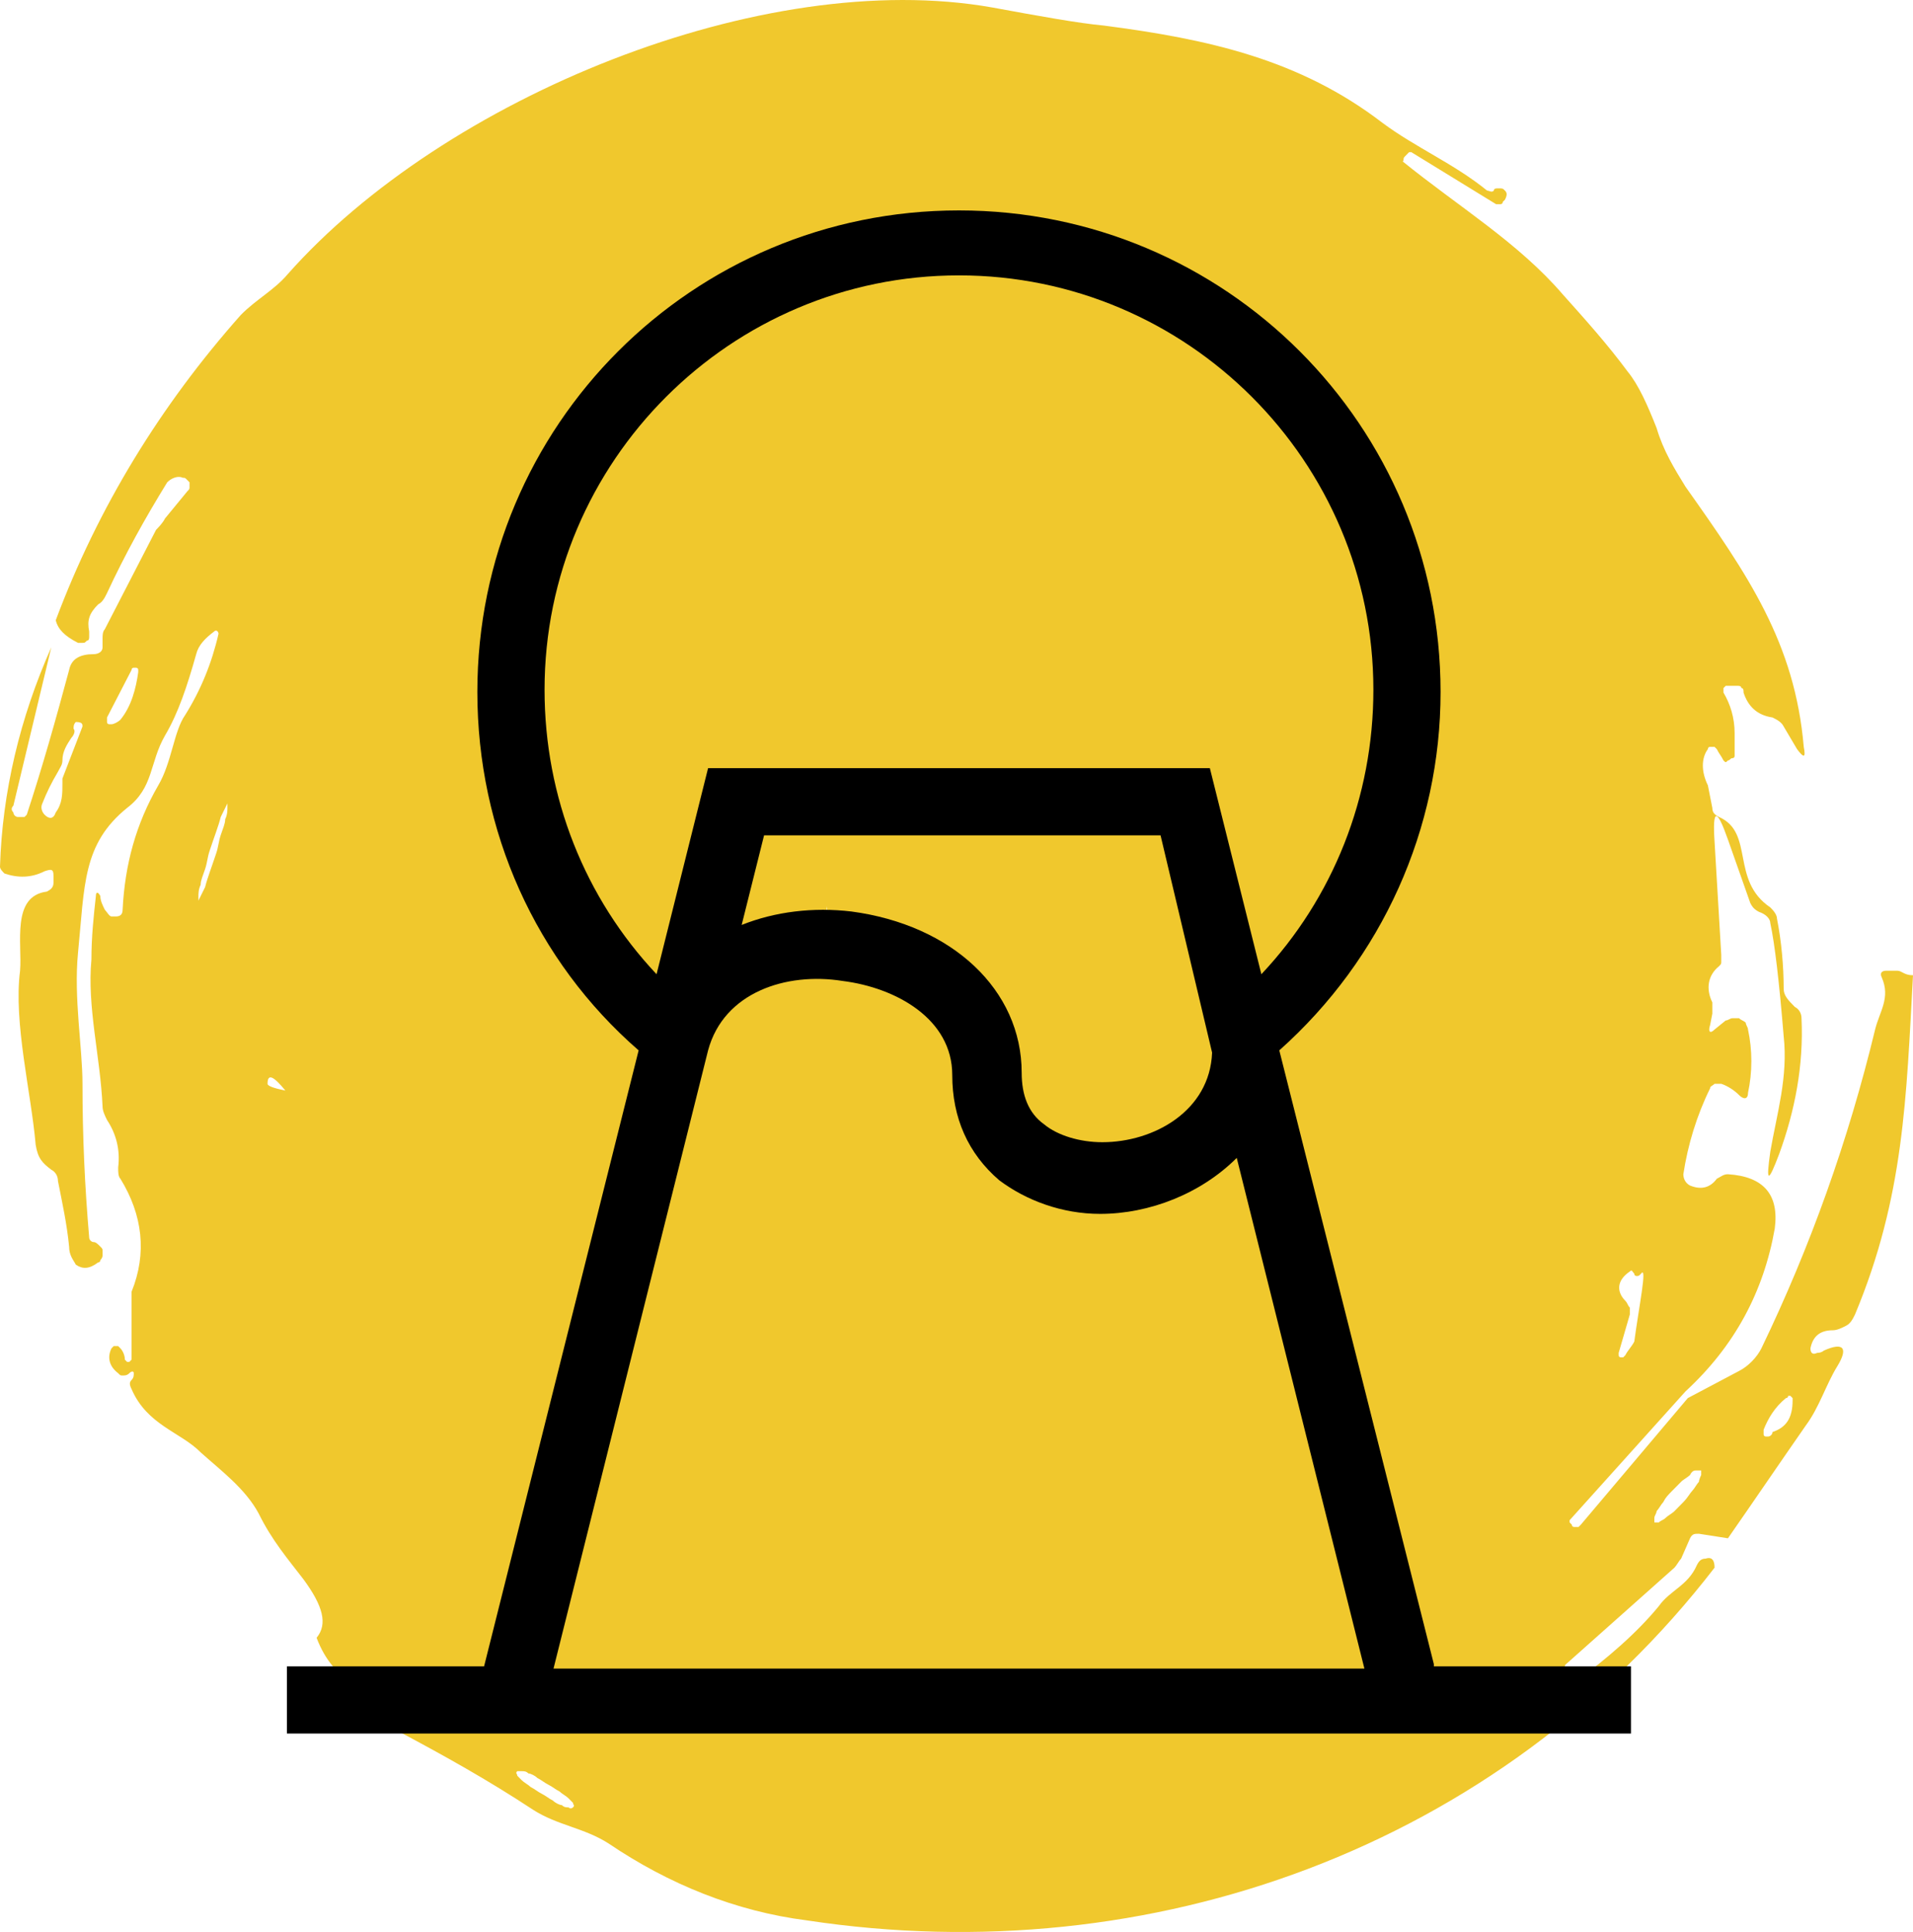 <svg width="100" height="101" viewBox="0 0 100 101" fill="none" xmlns="http://www.w3.org/2000/svg">
<g clip-path="url(#clip0_137_314)">
<path d="M99.184 50.747H98.601C98.368 50.747 98.252 50.865 98.368 51.102C98.835 52.166 98.252 52.875 98.019 53.821C96.62 59.613 94.639 65.169 92.075 70.488C91.841 70.961 91.375 71.434 90.909 71.67L88.228 73.089L82.634 79.709L82.517 79.827H82.401H82.284C82.284 79.827 82.168 79.827 82.168 79.709L82.051 79.59V79.472L88.112 72.734C90.676 70.37 92.191 67.533 92.774 64.223C93.007 62.45 92.191 61.504 90.326 61.386C90.093 61.386 89.977 61.504 89.744 61.622C89.394 62.095 88.928 62.214 88.345 61.977C88.112 61.859 87.995 61.622 87.995 61.386C88.228 59.849 88.695 58.313 89.394 56.894C89.394 56.776 89.51 56.776 89.627 56.658C89.744 56.658 89.86 56.658 89.977 56.658C90.326 56.776 90.676 57.012 90.909 57.249C91.142 57.485 91.375 57.485 91.375 57.13C91.608 56.067 91.608 54.885 91.375 53.821C91.375 53.702 91.259 53.584 91.259 53.466C91.142 53.348 91.026 53.348 90.909 53.23C90.793 53.23 90.676 53.23 90.559 53.23C90.443 53.23 90.326 53.348 90.21 53.348L89.627 53.821C89.394 54.057 89.277 53.939 89.394 53.584L89.51 52.993C89.51 52.875 89.51 52.639 89.51 52.402C89.161 51.693 89.277 50.984 89.86 50.511C89.977 50.392 89.977 50.392 89.977 50.274C89.977 50.156 89.977 50.038 89.977 49.92L89.627 44.009C89.51 42.236 89.744 42.236 90.326 43.891L91.492 47.201C91.608 47.437 91.725 47.556 91.958 47.674C92.308 47.792 92.541 48.028 92.541 48.265C92.774 49.329 93.007 51.338 93.24 54.175C93.473 56.303 92.89 58.194 92.541 60.204C92.308 61.859 92.424 61.859 93.007 60.322C93.823 58.076 94.289 55.712 94.172 53.23C94.172 52.993 94.056 52.757 93.823 52.639C93.473 52.284 93.24 52.047 93.24 51.693C93.24 50.511 93.124 49.21 92.89 48.028C92.89 47.792 92.657 47.556 92.541 47.437C90.443 46.019 91.725 43.536 89.86 42.709C89.627 42.591 89.51 42.472 89.51 42.236L89.277 41.054C88.928 40.345 88.928 39.635 89.277 39.163C89.277 39.163 89.277 39.044 89.394 39.044H89.51H89.627L89.744 39.163C89.86 39.399 89.977 39.517 90.093 39.754C90.21 39.872 90.21 39.872 90.326 39.754C90.443 39.754 90.443 39.635 90.559 39.635C90.676 39.635 90.676 39.517 90.676 39.517V38.335C90.676 37.508 90.443 36.798 90.093 36.207V36.089V35.971C90.093 35.971 90.093 35.971 90.21 35.853H90.326H90.793C90.909 35.853 91.026 35.853 91.026 35.971C91.142 35.971 91.142 36.089 91.142 36.207C91.375 36.917 91.841 37.389 92.657 37.508C92.89 37.626 93.124 37.744 93.24 37.98L93.939 39.163C94.289 39.635 94.406 39.635 94.289 39.044C93.823 33.607 91.375 30.06 88.112 25.45C87.529 24.505 86.946 23.559 86.597 22.377C86.13 21.195 85.664 20.131 85.082 19.422C84.033 18.003 82.867 16.703 81.702 15.402C79.371 12.684 76.224 10.792 73.31 8.428C73.427 8.428 73.31 8.31 73.427 8.192L73.543 8.073L73.66 7.955H73.776L78.205 10.674H78.322H78.438C78.438 10.674 78.555 10.674 78.555 10.556L78.671 10.438C78.788 10.201 78.788 10.083 78.671 9.965C78.555 9.847 78.555 9.847 78.322 9.847C78.205 9.847 78.089 9.847 78.089 9.965C77.972 10.083 77.856 9.965 77.739 9.965C75.991 8.546 74.009 7.719 72.261 6.418C67.949 3.109 63.17 2.045 57.692 1.335C56.41 1.217 54.429 0.863 51.865 0.39C39.86 -1.738 23.194 5.118 15.035 14.338C14.336 15.166 13.403 15.639 12.587 16.466C8.392 21.195 5.128 26.514 2.914 32.425C3.03 32.897 3.38 33.252 4.079 33.607C4.196 33.607 4.196 33.607 4.312 33.607C4.429 33.607 4.429 33.607 4.545 33.489C4.662 33.489 4.662 33.37 4.662 33.252C4.662 33.134 4.662 33.134 4.662 33.016C4.545 32.425 4.662 32.07 5.128 31.597C5.361 31.479 5.478 31.242 5.594 31.006C6.527 28.997 7.576 27.105 8.741 25.214C8.974 24.977 9.324 24.859 9.557 24.977C9.674 24.977 9.674 24.977 9.79 25.096C9.907 25.214 9.907 25.214 9.907 25.214C9.907 25.332 9.907 25.332 9.907 25.45C9.907 25.568 9.907 25.568 9.79 25.687L8.625 27.105C8.508 27.342 8.275 27.578 8.159 27.696L5.478 32.897C5.361 33.016 5.361 33.252 5.361 33.37C5.361 33.607 5.361 33.725 5.361 33.843C5.361 34.08 5.128 34.198 4.895 34.198C4.196 34.198 3.73 34.434 3.613 35.025C2.914 37.626 2.214 40.108 1.399 42.591L1.282 42.709H1.165H0.932C0.816 42.709 0.699 42.591 0.699 42.472C0.583 42.354 0.583 42.236 0.699 42.118L2.681 33.843C1.049 37.508 0.117 41.409 0 45.309C0 45.428 0.117 45.546 0.233 45.664C0.932 45.901 1.632 45.901 2.331 45.546C2.681 45.428 2.797 45.428 2.797 45.782V46.137C2.797 46.373 2.681 46.492 2.448 46.61C0.583 46.846 1.165 49.329 1.049 50.747C0.699 53.466 1.632 57.13 1.865 59.849C1.981 60.559 2.214 60.795 2.681 61.15C2.914 61.268 3.03 61.504 3.03 61.741C3.263 62.923 3.497 63.987 3.613 65.169C3.613 65.642 3.846 65.878 3.963 66.114C4.312 66.351 4.662 66.351 5.128 65.996C5.245 65.996 5.245 65.878 5.245 65.878C5.245 65.878 5.361 65.76 5.361 65.642C5.361 65.523 5.361 65.523 5.361 65.405C5.361 65.287 5.361 65.287 5.245 65.169C5.128 65.05 5.012 64.932 4.895 64.932C4.779 64.932 4.662 64.814 4.662 64.696C4.429 61.977 4.312 59.377 4.312 56.658C4.312 54.766 3.846 52.166 4.079 49.801C4.429 46.255 4.312 44.127 6.643 42.236C8.042 41.172 7.809 39.872 8.625 38.453C9.324 37.271 9.79 35.853 10.256 34.198C10.373 33.725 10.723 33.37 11.189 33.016C11.305 32.897 11.422 33.016 11.422 33.134C11.072 34.671 10.489 36.089 9.674 37.389C9.091 38.217 8.974 39.872 8.275 41.054C7.11 43.063 6.527 45.191 6.41 47.556C6.41 47.792 6.294 47.91 6.061 47.91C5.944 47.91 5.828 47.91 5.828 47.91C5.711 47.91 5.594 47.674 5.478 47.556C5.361 47.319 5.245 47.083 5.245 46.846C5.128 46.61 5.012 46.61 5.012 46.846C4.895 47.91 4.779 48.974 4.779 50.156C4.545 52.639 5.245 55.239 5.361 57.84C5.361 58.076 5.478 58.313 5.594 58.549C6.061 59.258 6.294 60.086 6.177 61.031C6.177 61.268 6.177 61.504 6.294 61.622C7.459 63.514 7.692 65.523 6.876 67.533V67.651V70.961V71.079L6.76 71.197H6.643L6.527 71.079C6.527 70.843 6.41 70.606 6.294 70.488L6.177 70.37H6.061H5.944L5.828 70.488C5.594 70.961 5.711 71.434 6.177 71.788C6.294 71.907 6.294 71.907 6.41 71.907C6.527 71.907 6.643 71.907 6.76 71.788C6.876 71.67 6.993 71.67 6.993 71.788C6.993 71.907 6.993 72.025 6.876 72.143C6.76 72.261 6.76 72.379 6.876 72.616C7.692 74.507 9.441 74.862 10.489 75.926C11.539 76.871 12.82 77.817 13.52 79.118C14.219 80.536 15.035 81.482 15.851 82.546C16.9 83.964 17.133 84.91 16.55 85.619C17.483 88.101 19.231 88.101 20.28 89.993C20.396 90.229 20.513 90.347 20.746 90.466C23.194 91.766 25.524 93.066 27.855 94.603C29.137 95.43 30.536 95.549 31.818 96.376C34.965 98.504 38.462 99.922 42.191 100.395C60.14 103.114 78.322 96.612 89.627 81.954C89.627 81.6 89.51 81.364 89.161 81.482C88.928 81.482 88.811 81.6 88.695 81.836C88.228 82.9 87.296 83.137 86.713 83.964C85.548 85.383 84.033 86.683 82.284 87.983H82.168H82.051C82.051 87.983 81.935 87.983 81.935 87.865C81.935 87.865 81.935 87.747 81.818 87.747L81.702 87.51C81.702 87.392 81.702 87.392 81.702 87.274C81.702 87.156 81.818 87.156 81.818 87.038L87.529 81.954C87.646 81.836 87.762 81.6 87.879 81.482L88.345 80.418C88.462 80.181 88.578 80.181 88.811 80.181L90.326 80.418C91.725 78.408 93.007 76.517 94.406 74.507C95.105 73.562 95.454 72.379 96.037 71.434C96.62 70.488 96.387 70.134 95.338 70.606C95.338 70.606 95.221 70.725 94.988 70.725C94.755 70.843 94.639 70.725 94.639 70.488C94.755 69.897 95.105 69.543 95.804 69.543C96.037 69.543 96.27 69.424 96.504 69.306C96.737 69.188 96.853 68.951 96.97 68.715C99.534 62.568 99.65 57.367 100 50.984C99.534 50.984 99.417 50.747 99.184 50.747ZM84.965 68.006C84.499 67.533 84.499 66.942 85.198 66.469C85.315 66.351 85.315 66.469 85.431 66.587C85.431 66.706 85.548 66.706 85.548 66.706C85.664 66.706 85.664 66.706 85.781 66.587C86.13 66.114 85.664 68.36 85.431 70.133C85.315 70.37 85.082 70.606 84.965 70.843L84.849 70.961H84.732C84.732 70.961 84.615 70.961 84.615 70.843V70.725L85.198 68.715C85.198 68.597 85.198 68.479 85.198 68.36C85.082 68.242 85.082 68.124 84.965 68.006ZM4.312 37.98L3.263 40.699C3.263 40.818 3.263 40.936 3.263 40.936C3.263 41.527 3.263 42 2.914 42.472C2.797 42.827 2.564 42.827 2.331 42.591C2.214 42.472 2.098 42.236 2.214 42C2.448 41.409 2.681 40.936 3.03 40.345C3.147 40.108 3.263 39.99 3.263 39.754C3.263 39.281 3.497 38.926 3.73 38.572C3.846 38.453 3.963 38.217 3.846 38.099C3.846 37.98 3.846 37.862 3.963 37.744C4.312 37.744 4.312 37.862 4.312 37.98ZM6.294 37.626C6.177 37.744 5.944 37.862 5.828 37.862H5.711C5.711 37.862 5.594 37.862 5.594 37.744V37.626V37.508L6.876 35.025C6.876 35.025 6.876 34.907 6.993 34.907H7.11C7.11 34.907 7.226 34.907 7.226 35.025V35.143C7.11 35.971 6.876 36.917 6.294 37.626ZM11.772 42.827C11.772 43.063 11.655 43.3 11.539 43.654C11.422 44.009 11.422 44.246 11.305 44.6C11.072 45.309 10.839 45.901 10.723 46.373C10.489 46.846 10.373 47.083 10.373 47.083C10.373 47.083 10.373 46.964 10.373 46.846C10.373 46.728 10.373 46.492 10.489 46.255C10.489 46.019 10.606 45.782 10.723 45.428C10.839 45.073 10.839 44.837 10.956 44.482C11.189 43.773 11.422 43.182 11.539 42.709C11.772 42.236 11.888 42 11.888 42C11.888 42 11.888 42.118 11.888 42.236C11.888 42.354 11.888 42.591 11.772 42.827ZM43.24 48.147C43.24 48.265 43.24 48.383 43.24 48.501C43.24 48.619 43.123 48.738 43.123 48.856C43.24 47.319 43.24 46.846 43.24 48.147ZM64.802 31.597C64.802 31.479 64.802 31.479 64.802 31.597V31.597ZM13.986 56.658C13.986 56.067 14.336 56.303 14.918 57.012C14.336 56.894 13.986 56.776 13.986 56.658ZM29.72 94.485C29.604 94.485 29.487 94.485 29.371 94.367C29.254 94.367 29.021 94.248 28.904 94.13C28.671 94.012 28.555 93.894 28.322 93.775C28.089 93.657 27.972 93.539 27.739 93.421C27.622 93.303 27.389 93.184 27.273 93.066C27.156 92.948 27.04 92.83 27.04 92.83C27.04 92.712 26.923 92.712 27.04 92.593C27.04 92.593 27.156 92.593 27.273 92.593C27.389 92.593 27.506 92.593 27.622 92.712C27.739 92.712 27.972 92.83 28.089 92.948C28.322 93.066 28.438 93.184 28.671 93.303C28.904 93.421 29.021 93.539 29.254 93.657C29.371 93.775 29.604 93.894 29.72 94.012C29.837 94.13 29.953 94.248 29.953 94.248C29.953 94.367 30.07 94.367 29.953 94.485C29.953 94.485 29.837 94.603 29.72 94.485ZM88.811 77.463C88.695 77.581 88.578 77.817 88.462 77.935C88.345 78.054 88.228 78.29 87.995 78.526C87.879 78.645 87.646 78.881 87.529 78.999C87.413 79.118 87.18 79.236 87.063 79.354C86.946 79.472 86.83 79.472 86.713 79.59C86.597 79.59 86.48 79.59 86.48 79.59C86.48 79.59 86.48 79.472 86.48 79.354C86.48 79.236 86.597 79.118 86.597 78.999C86.713 78.881 86.83 78.645 86.946 78.526C87.063 78.29 87.18 78.172 87.413 77.935C87.529 77.817 87.762 77.581 87.879 77.463C87.995 77.344 88.228 77.226 88.345 77.108C88.462 76.871 88.578 76.871 88.695 76.871C88.811 76.871 88.928 76.871 88.928 76.871C88.928 76.871 88.928 76.99 88.928 77.108C88.928 77.108 88.811 77.344 88.811 77.463ZM92.657 74.862C92.657 74.98 92.541 75.098 92.424 75.098H92.308C92.308 75.098 92.191 75.098 92.191 74.98V74.862V74.744C92.424 74.153 92.774 73.562 93.357 73.089C93.357 73.089 93.473 73.089 93.473 72.971H93.59L93.706 73.089V73.207C93.706 74.153 93.357 74.626 92.657 74.862Z" fill="#F0C82D"/>
<path d="M74.953 86.995L66.874 54.911C72.26 50.11 75.304 43.319 75.304 36.176C75.304 22.241 64.063 11 50.129 11C36.194 11 24.953 22.241 24.953 36.176C24.953 43.436 27.998 50.227 33.384 54.911L25.305 87.112H15V90.625H85.258V87.112H74.953V86.995ZM28.466 36.059C28.466 24.115 38.185 14.396 50.129 14.396C62.073 14.396 71.792 24.115 71.792 36.059C71.792 41.679 69.684 46.949 65.937 50.93L63.244 40.157H37.014L34.321 50.93C30.574 46.949 28.466 41.679 28.466 36.059ZM63.361 55.028C63.244 58.073 60.316 59.712 57.623 59.712C56.452 59.712 55.281 59.361 54.578 58.775C53.759 58.19 53.407 57.253 53.407 56.082C53.407 51.749 49.778 48.354 44.508 47.651C42.518 47.417 40.527 47.651 38.77 48.354L39.941 43.67H60.667L63.361 55.028ZM37.014 54.911C37.834 51.867 41.112 50.813 44.04 51.281C46.85 51.632 49.778 53.272 49.778 56.199C49.778 58.424 50.597 60.297 52.236 61.703C53.642 62.757 55.515 63.459 57.506 63.459C60.082 63.459 62.775 62.405 64.649 60.532L71.323 87.23H28.934L37.014 54.911Z" fill="black"/>
</g>
<defs>
<clipPath id="clip0_137_314">
<rect width="100" height="101" fill="white"/>
</clipPath>
</defs>
</svg>
